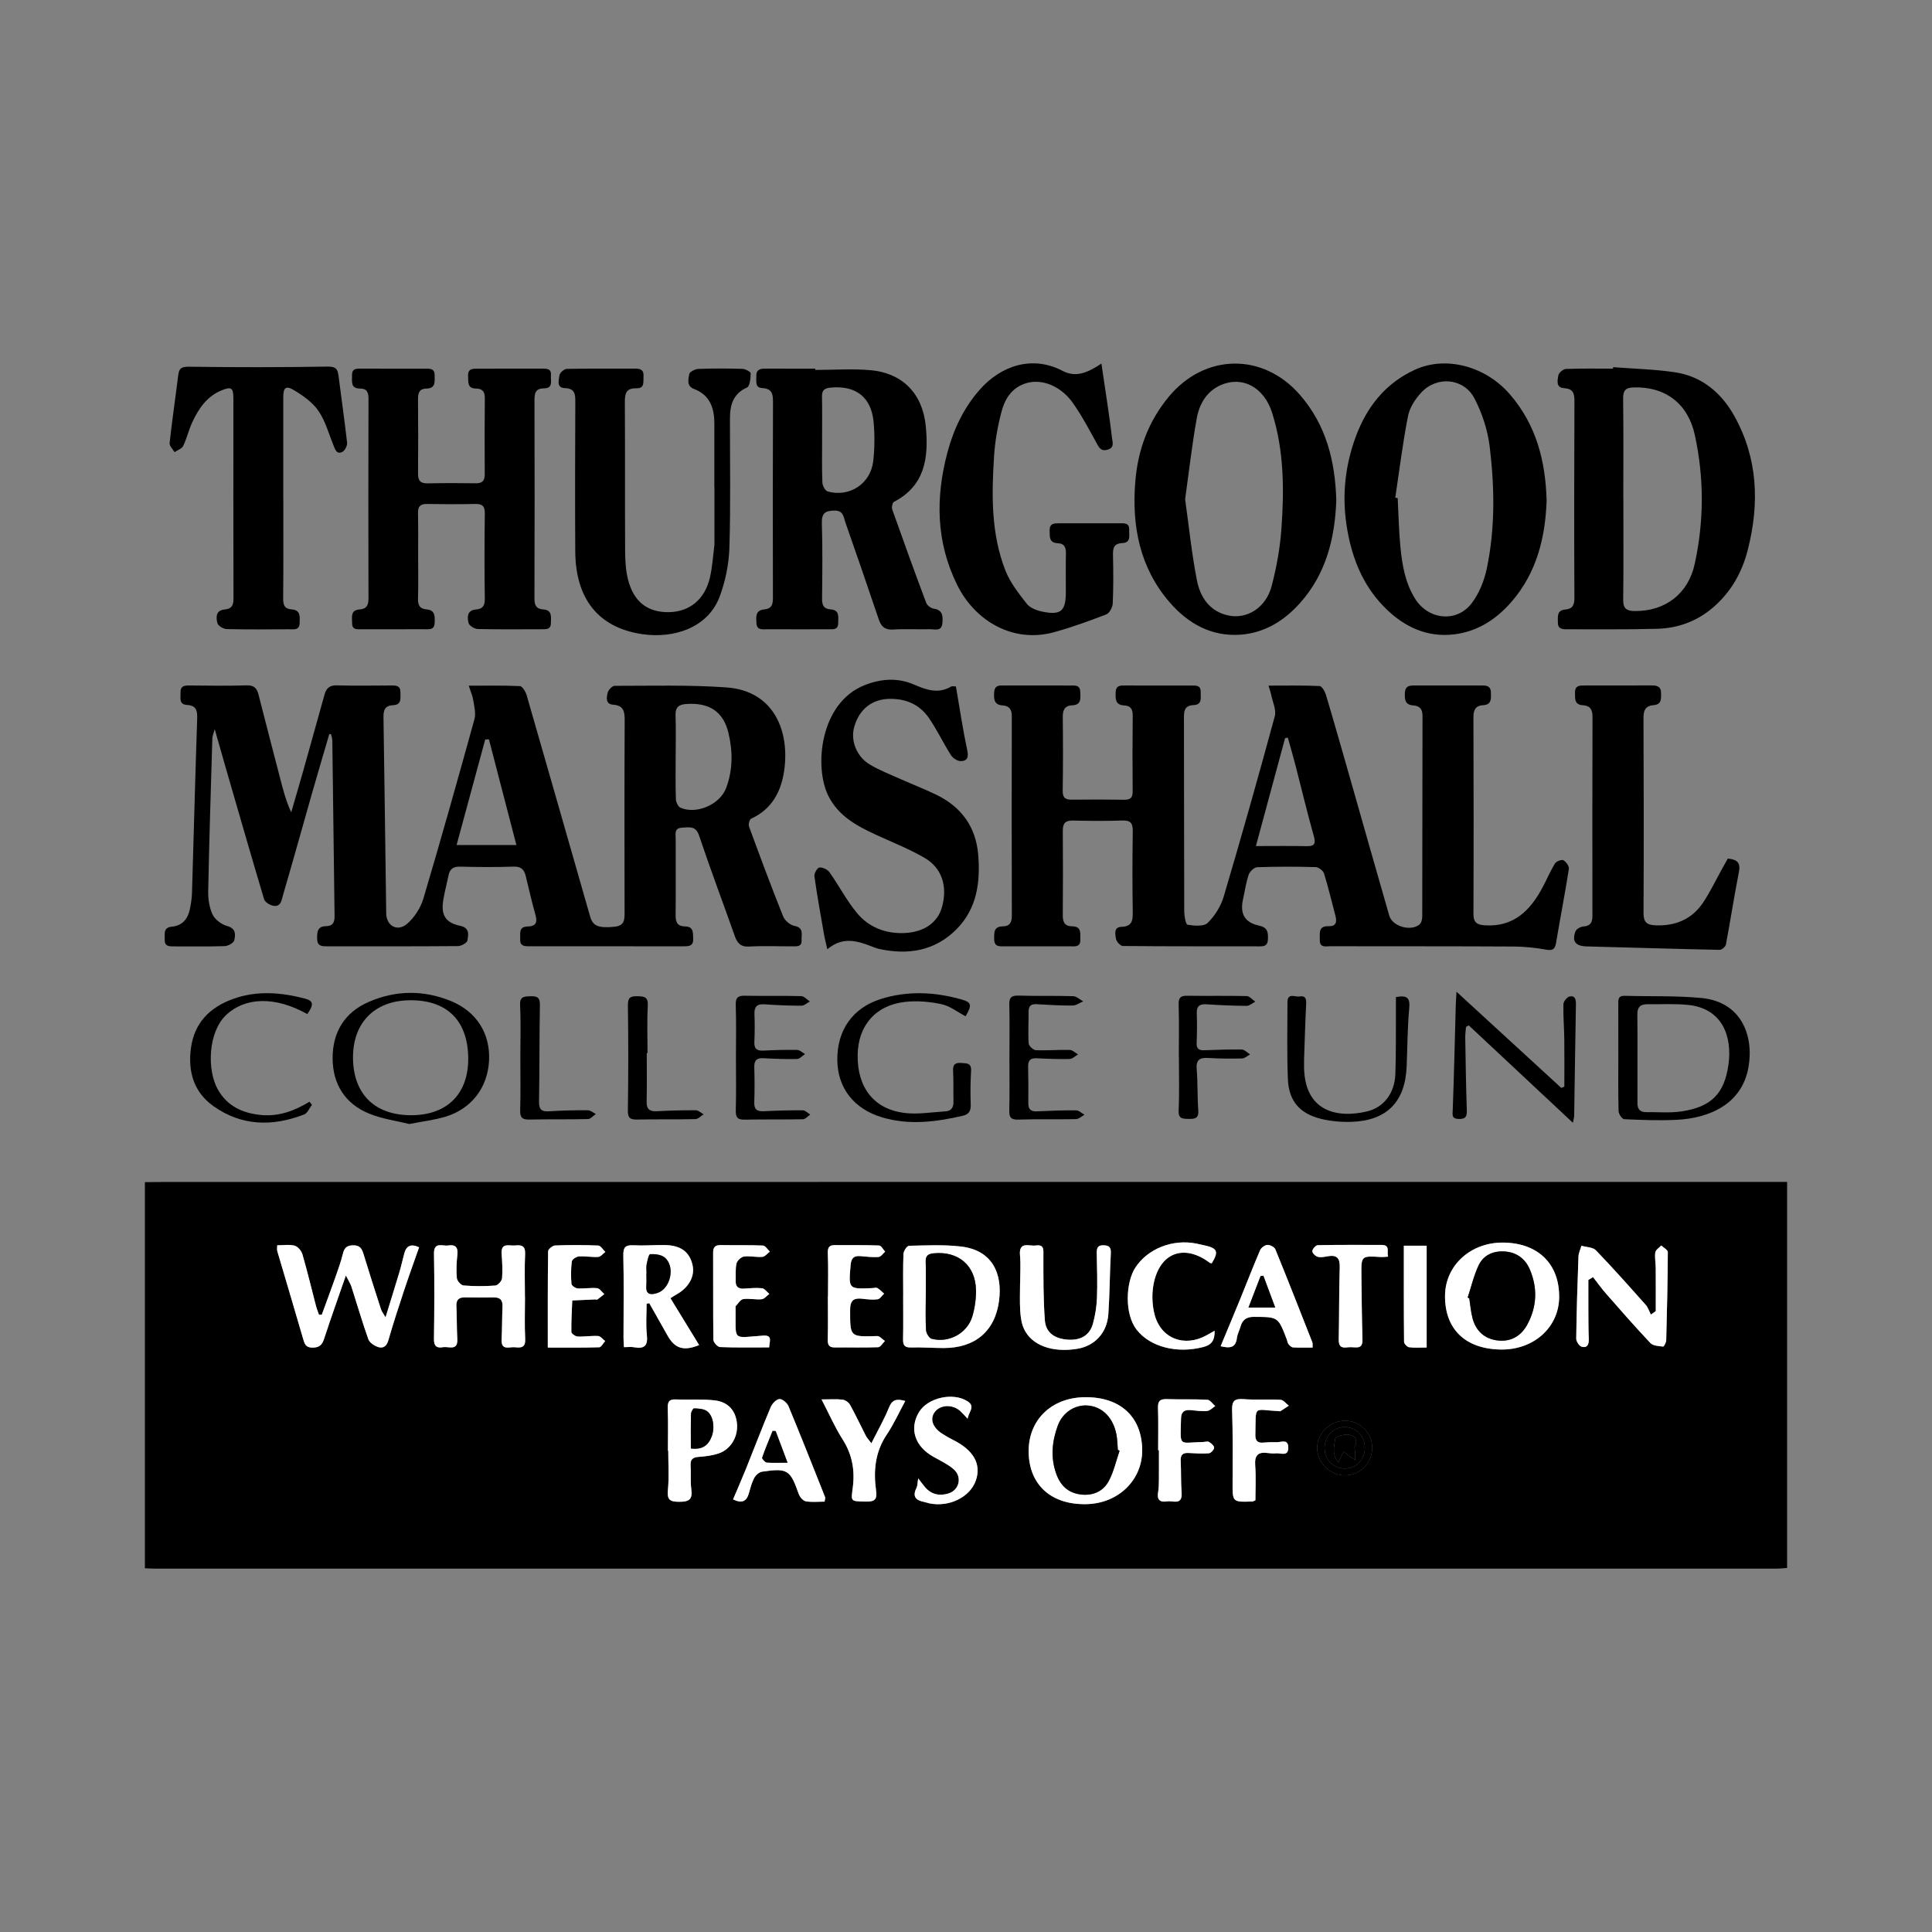 <?xml version="1.0" encoding="utf-8"?>
<!-- Generator: Adobe Illustrator 17.0.0, SVG Export Plug-In . SVG Version: 6.00 Build 0)  -->
<!DOCTYPE svg PUBLIC "-//W3C//DTD SVG 1.1//EN" "http://www.w3.org/Graphics/SVG/1.1/DTD/svg11.dtd">
<svg version="1.1" id="Layer_1" xmlns="http://www.w3.org/2000/svg" xmlns:xlink="http://www.w3.org/1999/xlink" x="0px" y="0px"
	 width="200px" height="200px" viewBox="0 0 200 200" enable-background="new 0 0 200 200" xml:space="preserve">

<rect x="0" y="0" width="200" height="200" fill="#808080" stroke="none"/>

<g>
	<path d="M15,122.377c0.673-0.007,1.346-0.021,2.019-0.021c55.52-0.002,111.039-0.002,166.559-0.003c0.451,0,0.902,0,1.422,0
		c0,13.362,0,26.596,0,39.965c-0.398,0.023-0.805,0.068-1.212,0.068c-55.909,0.003-111.819,0.003-167.728,0
		c-0.353,0-0.707-0.028-1.06-0.042C15,149.022,15,135.699,15,122.377z M33.311,136.099c-0.096,0.001-0.192,0.002-0.288,0.003
		c-0.104-0.304-0.229-0.602-0.31-0.912c-0.465-1.779-0.89-3.569-1.401-5.335c-0.104-0.36-0.473-0.81-0.805-0.9
		c-0.552-0.149-1.175-0.041-1.807-0.041c0,0.266-0.04,0.446,0.006,0.602c0.886,3.017,1.794,6.027,2.666,9.048
		c0.16,0.553,0.269,0.955,1.01,0.943c0.714-0.012,0.973-0.308,1.178-0.935c0.683-2.096,1.428-4.172,2.245-6.531
		c0.281,0.553,0.474,0.835,0.575,1.148c0.586,1.815,1.113,3.651,1.752,5.447c0.125,0.351,0.612,0.675,1.002,0.806
		c0.522,0.175,0.893-0.068,1.071-0.691c0.496-1.729,1.055-3.44,1.621-5.148c0.495-1.495,1.034-2.976,1.561-4.482
		c-0.855-0.395-1.318-0.151-1.529,0.622c-0.177,0.647-0.317,1.304-0.508,1.946c-0.446,1.495-0.914,2.983-1.437,4.682
		c-0.244-0.424-0.401-0.616-0.472-0.835c-0.608-1.881-1.212-3.764-1.789-5.655c-0.167-0.548-0.334-0.961-1.042-0.965
		c-0.649-0.004-0.953,0.215-1.106,0.85c-0.198,0.822-0.488,1.623-0.769,2.422C34.271,133.494,33.786,134.795,33.311,136.099z
		 M155.375,139.703c3.384,0.045,5.987-2.28,6.028-5.384c0.045-3.451-2.148-5.625-5.734-5.687c-3.395-0.058-6.047,2.334-6.079,5.483
		C149.555,137.589,151.692,139.654,155.375,139.703z M106.485,150.33c0.053,3.399,2.351,5.462,5.993,5.379
		c3.324-0.076,5.819-2.532,5.762-5.673c-0.061-3.415-2.31-5.449-5.969-5.398C108.812,144.686,106.434,147.026,106.485,150.33z
		 M54.347,134.259c-0.002,0-0.004,0-0.007,0c0-1.486-0.051-2.973,0.019-4.456c0.041-0.87-0.405-0.938-1.044-0.872
		c-0.594,0.062-1.464-0.343-1.386,0.852c0.055,0.847,0.116,1.702,0.044,2.543c-0.024,0.281-0.437,0.733-0.699,0.753
		c-1.09,0.083-2.195,0.081-3.285-0.007c-0.262-0.021-0.67-0.475-0.696-0.758c-0.074-0.804-0.034-1.628,0.055-2.434
		c0.086-0.781-0.222-1.065-0.951-0.949c-0.593,0.094-1.495-0.431-1.471,0.87c0.052,2.935,0.04,5.872-0.003,8.807
		c-0.011,0.751,0.287,0.971,0.938,0.854c0.585-0.106,1.551,0.436,1.478-0.862c-0.063-1.13-0.04-2.264-0.093-3.394
		c-0.03-0.645,0.249-0.907,0.867-0.901c0.991,0.01,1.982,0.025,2.972,0.003c0.675-0.015,0.968,0.254,0.935,0.945
		c-0.053,1.13-0.034,2.264-0.093,3.394c-0.064,1.218,0.821,0.752,1.398,0.821c0.632,0.076,1.087,0.019,1.042-0.86
		C54.293,137.162,54.347,135.709,54.347,134.259z M93.5,134.145c-0.001,0-0.003,0-0.004,0c0,1.484,0.021,2.969-0.01,4.453
		c-0.013,0.605,0.106,0.911,0.811,0.89c1.129-0.034,2.262,0.057,3.393,0.058c3.224,0.003,5.324-1.72,5.735-4.916
		c0.354-2.755-0.661-5.199-3.924-5.589c-1.779-0.212-3.599-0.118-5.398-0.079c-0.207,0.004-0.563,0.537-0.575,0.836
		C93.467,131.246,93.5,132.696,93.5,134.145z M66.937,134.965c0.092-0.019,0.183-0.038,0.275-0.058
		c0.633,1.121,1.266,2.242,1.899,3.362c0.758,1.34,1.66,1.622,3.263,0.972c-0.987-1.611-1.97-3.215-2.97-4.848
		c0.285-0.181,0.426-0.282,0.578-0.365c1.32-0.722,1.977-1.903,1.707-3.078c-0.316-1.38-1.246-2.05-2.925-2.063
		c-1.062-0.009-2.127,0.082-3.185,0.026c-0.848-0.045-1.073,0.21-1.053,1.08c0.066,2.83,0.019,5.663,0.019,8.494
		c0,0.303,0.027,0.606,0.044,0.972c0.421,0,0.743-0.048,1.046,0.009c1.075,0.2,1.453-0.167,1.327-1.289
		C66.844,137.119,66.937,136.037,66.937,134.965z M164.425,132.499c0.162-0.098,0.324-0.196,0.486-0.294
		c0.443,0.568,0.861,1.158,1.335,1.699c1.516,1.727,3.027,3.46,4.605,5.128c0.273,0.289,0.863,0.312,1.317,0.366
		c0.084,0.01,0.312-0.426,0.318-0.66c0.082-3.04,0.151-6.081,0.165-9.122c0.001-0.228-0.44-0.458-0.676-0.687
		c-0.217,0.237-0.578,0.452-0.619,0.716c-0.079,0.514,0.04,1.055,0.044,1.585c0.01,1.499,0.004,2.999,0.004,4.498
		c-0.169,0.119-0.337,0.238-0.506,0.357c-0.177-0.34-0.293-0.733-0.54-1.011c-1.692-1.902-3.382-3.808-5.148-5.64
		c-0.32-0.332-0.992-0.326-1.501-0.475c-0.107,0.377-0.294,0.751-0.308,1.131c-0.105,2.826-0.194,5.653-0.231,8.481
		c-0.004,0.291,0.315,0.778,0.568,0.844c0.596,0.153,0.754-0.265,0.731-0.829c-0.046-1.095-0.037-2.192-0.044-3.289
		C164.42,134.364,164.425,133.432,164.425,132.499z M105.606,132.829c-0.003,0-0.005,0-0.008,0c0,0.956-0.045,1.915,0.016,2.868
		c0.04,0.624,0.125,1.287,0.38,1.847c0.791,1.737,2.951,2.513,5.543,2.081c1.796-0.299,3.066-1.649,3.2-3.587
		c0.143-2.083,0.141-4.175,0.254-6.26c0.032-0.594-0.104-0.839-0.721-0.866c-0.673-0.03-0.745,0.32-0.734,0.857
		c0.031,1.522,0.08,3.048,0.022,4.568c-0.035,0.907-0.175,1.83-0.421,2.704c-0.332,1.182-1.245,1.713-2.523,1.645
		c-1.411-0.074-2.355-0.713-2.451-2.02c-0.163-2.212-0.151-4.438-0.151-6.658c0-0.626,0.105-1.201-0.785-1.074
		c-0.678,0.097-1.777-0.482-1.636,1.029C105.678,130.909,105.606,131.872,105.606,132.829z M69.142,150.174c0.012,0,0.023,0,0.035,0
		c0,1.344,0.096,2.696-0.032,4.028c-0.095,0.998,0.125,1.262,1.15,1.264c1.03,0.002,1.415-0.231,1.27-1.296
		c-0.109-0.8-0.018-1.626-0.072-2.436c-0.042-0.637,0.196-0.876,0.833-0.918c0.698-0.046,1.415-0.137,2.074-0.359
		c1.27-0.429,2.032-1.766,1.889-3.118c-0.138-1.306-0.9-2.211-2.304-2.372c-1.325-0.152-2.678-0.041-4.016-0.099
		c-0.746-0.032-0.869,0.293-0.844,0.96C69.179,147.274,69.142,148.725,69.142,150.174z M85.361,155.448
		c0.034-0.252,0.089-0.37,0.056-0.454c-1.251-3.146-2.493-6.297-3.792-9.423c-0.141-0.34-0.639-0.767-0.938-0.743
		c-0.328,0.026-0.751,0.473-0.903,0.833c-0.889,2.112-1.703,4.255-2.558,6.38c-0.427,1.062-0.889,2.11-1.34,3.176
		c0.93,0.451,1.397,0.197,1.633-0.623c0.155-0.542,0.294-1.103,0.555-1.594c0.153-0.288,0.51-0.607,0.814-0.652
		c2.641-0.391,2.915-0.192,3.791,2.295c0.111,0.314,0.444,0.716,0.73,0.768C84.043,155.528,84.713,155.448,85.361,155.448z
		 M126.36,139.36c0.97,0.238,1.557,0.157,1.682-0.838c0.052-0.413,0.263-0.803,0.381-1.21c0.205-0.704,0.618-0.995,1.392-0.991
		c2.495,0.012,2.495-0.018,3.389,2.328c0.063,0.165,0.079,0.363,0.182,0.494c0.118,0.149,0.304,0.331,0.47,0.34
		c0.657,0.039,1.317,0.016,2.026,0.016c-0.013-0.279,0.016-0.427-0.03-0.546c-1.264-3.215-2.524-6.432-3.83-9.63
		c-0.096-0.235-0.546-0.462-0.82-0.449c-0.266,0.013-0.644,0.285-0.753,0.538c-0.711,1.65-1.354,3.328-2.034,4.992
		C127.753,136.025,127.074,137.639,126.36,139.36z M125.442,130.775c0.724-1.185,0.595-1.546-0.655-1.831
		c-0.31-0.071-0.62-0.146-0.932-0.208c-2.486-0.5-5.064,0.541-6.334,2.5c-0.971,1.498-1.151,4.772,0.16,6.435
		c1.388,1.76,4.159,2.489,6.899,1.767c0.887-0.234,1.178-0.73,1.156-1.679c-0.34,0.192-0.581,0.328-0.821,0.463
		c-2.266,1.271-4.722,0.385-5.39-2.128c-0.296-1.114-0.31-2.431-0.024-3.546c0.77-3.001,3.231-3.716,5.737-1.818
		C125.29,130.768,125.374,130.762,125.442,130.775z M79.625,139.483c0.018-0.622,0.404-1.296-0.646-1.221
		c-3.257,0.234-2.794,0.626-2.832-2.839c-0.001-0.071-0.026-0.17,0.01-0.208c0.252-0.263,0.491-0.689,0.783-0.733
		c0.618-0.093,1.272,0.077,1.899,0.015c0.282-0.028,0.534-0.355,0.8-0.547c-0.249-0.207-0.481-0.561-0.749-0.591
		c-0.626-0.07-1.27,0.004-1.905,0.04c-0.591,0.033-0.848-0.241-0.827-0.818c0.022-0.601-0.048-1.221,0.088-1.794
		c0.07-0.293,0.477-0.672,0.773-0.712c0.62-0.084,1.272,0.091,1.9,0.035c0.273-0.024,0.519-0.354,0.777-0.545
		c-0.237-0.219-0.467-0.616-0.713-0.627c-1.447-0.064-2.899-0.022-4.348-0.048c-0.583-0.011-0.816,0.188-0.812,0.798
		c0.018,3.005-0.017,6.011,0.027,9.016c0.004,0.262,0.439,0.733,0.689,0.743C76.193,139.516,77.851,139.483,79.625,139.483z
		 M85.715,134.191c-0.004,0-0.007,0-0.011,0c0,1.485,0.027,2.972-0.013,4.456c-0.016,0.589,0.137,0.849,0.758,0.84
		c1.486-0.019,2.973,0.032,4.456-0.024c0.243-0.009,0.47-0.42,0.705-0.645c-0.268-0.179-0.541-0.521-0.803-0.512
		c-2.84,0.092-2.8,0.107-2.801-2.711c0-0.975,0.369-1.258,1.259-1.151c0.526,0.063,1.068,0.127,1.585,0.057
		c0.246-0.033,0.45-0.379,0.673-0.584c-0.23-0.198-0.44-0.429-0.697-0.579c-0.129-0.075-0.345-0.002-0.522,0.006
		c-2.482,0.108-2.466,0.108-2.246-2.4c0.058-0.666,0.311-0.971,0.989-0.913c0.634,0.054,1.275,0.136,1.905,0.09
		c0.238-0.017,0.453-0.359,0.678-0.553c-0.207-0.221-0.407-0.627-0.622-0.635c-1.519-0.059-3.042-0.031-4.563-0.042
		c-0.588-0.004-0.774,0.222-0.748,0.842C85.756,131.218,85.715,132.706,85.715,134.191z M56.708,139.501
		c1.866,0,3.593,0.023,5.318-0.03c0.213-0.007,0.414-0.42,0.621-0.645c-0.243-0.183-0.478-0.508-0.732-0.523
		c-0.702-0.042-1.414,0.088-2.118,0.056c-0.234-0.011-0.647-0.302-0.651-0.472c-0.02-1.087,0.051-2.176,0.093-3.264
		c0.797-0.036,1.594-0.072,2.391-0.106c0.07-0.003,0.164,0.041,0.208,0.01c0.246-0.179,0.479-0.374,0.717-0.564
		c-0.246-0.214-0.477-0.583-0.742-0.61c-0.663-0.067-1.344,0.065-2.012,0.024c-0.234-0.014-0.632-0.288-0.646-0.467
		c-0.061-0.773-0.06-1.561,0.039-2.328c0.027-0.209,0.462-0.499,0.725-0.517c0.666-0.045,1.346,0.096,2.012,0.051
		c0.254-0.017,0.488-0.336,0.731-0.518c-0.244-0.23-0.479-0.648-0.733-0.659c-1.485-0.065-2.975-0.065-4.46-0.008
		c-0.261,0.01-0.726,0.388-0.729,0.601C56.694,132.784,56.708,136.038,56.708,139.501z M95.053,153.044
		c-0.085,0.501-0.07,0.767-0.175,0.973c-0.465,0.913-0.059,1.309,0.812,1.469c0.173,0.032,0.339,0.105,0.512,0.14
		c2.059,0.424,4.224-0.644,4.82-2.373c0.588-1.706-0.251-3.159-2.424-4.227c-0.38-0.187-0.747-0.405-1.102-0.637
		c-0.965-0.631-1.252-1.513-0.739-2.209c0.576-0.781,1.866-0.834,2.66-0.1c0.225,0.208,0.425,0.443,0.752,0.787
		c0.099-0.712,0.831-1.254,0.01-1.793c-1.501-0.984-4.134-0.392-5.039,1.1c-1.038,1.712-0.438,3.557,1.488,4.632
		c0.708,0.395,1.462,0.75,2.073,1.268c0.935,0.792,0.62,2.183-0.522,2.53c-0.921,0.28-1.756,0.112-2.412-0.645
		C95.568,153.73,95.391,153.48,95.053,153.044z M85.047,144.868c0.795,1.531,1.383,2.891,2.172,4.124
		c0.989,1.546,1.29,3.17,1.067,4.948c-0.191,1.518-0.298,1.47,1.364,1.504c0.924,0.019,1.166-0.238,1.039-1.155
		c-0.282-2.038-0.095-3.994,1.113-5.788c0.72-1.07,1.255-2.264,1.909-3.47c-0.861-0.248-1.343-0.172-1.683,0.672
		c-0.49,1.216-1.152,2.363-1.823,3.706c-0.298-0.399-0.467-0.571-0.572-0.776c-0.547-1.066-1.053-2.154-1.633-3.202
		c-0.139-0.252-0.488-0.501-0.769-0.537C86.61,144.813,85.973,144.868,85.047,144.868z M129.959,155.31
		c0-1.228,0.071-2.43-0.021-3.619c-0.082-1.068,0.328-1.42,1.33-1.273c0.279,0.041,0.568,0.051,0.848,0.028
		c0.493-0.041,1.268,0.368,1.248-0.616c-0.018-0.908-0.734-0.521-1.2-0.537c-0.459-0.016-0.922-0.001-1.379,0.045
		c-0.61,0.061-0.844-0.22-0.83-0.794c0.076-3.194-0.295-2.594,2.477-2.461c0.035,0.002,0.081,0.023,0.104,0.008
		c0.296-0.189,0.589-0.383,0.883-0.576c-0.283-0.213-0.556-0.592-0.85-0.609c-1.271-0.073-2.553,0.03-3.82-0.068
		c-0.937-0.072-1.233,0.171-1.201,1.144c0.081,2.476,0.063,4.956,0.05,7.434c-0.011,2.086-0.033,2.087,2.05,2.017
		C129.712,155.433,129.776,155.385,129.959,155.31z M119.89,150.126c0.027,0,0.054,0,0.081,0c0,1.025,0.007,2.05-0.003,3.075
		c-0.004,0.424-0.008,0.854-0.081,1.268c-0.136,0.769,0.171,1.075,0.916,0.954c0.618-0.101,1.618,0.458,1.516-0.916
		c-0.081-1.091-0.041-2.19-0.094-3.283c-0.029-0.602,0.211-0.84,0.8-0.81c0.705,0.037,1.416,0.089,2.117,0.032
		c0.21-0.017,0.537-0.371,0.544-0.58c0.007-0.199-0.303-0.464-0.533-0.597c-0.154-0.089-0.412,0.005-0.624,0.009
		c-2.557,0.045-2.341,0.623-2.269-2.437c0.017-0.709,0.367-0.922,1.012-0.863c0.563,0.052,1.134,0.14,1.69,0.086
		c0.292-0.028,0.559-0.327,0.837-0.503c-0.27-0.229-0.531-0.642-0.812-0.657c-1.41-0.075-2.826-0.017-4.238-0.066
		c-0.729-0.025-0.895,0.271-0.873,0.946C119.922,147.228,119.89,148.677,119.89,150.126z M143.693,130.09
		c-0.15-0.554,0.259-1.216-0.693-1.215c-2.192,0.002-4.385-0.019-6.576,0.025c-0.21,0.004-0.558,0.389-0.574,0.615
		c-0.013,0.194,0.328,0.53,0.568,0.594c0.322,0.086,0.702-0.004,1.049-0.064c0.935-0.16,1.252,0.205,1.222,1.154
		c-0.076,2.474-0.051,4.951-0.102,7.426c-0.013,0.632,0.155,0.945,0.834,0.86c0.279-0.035,0.567-0.027,0.848-0.005
		c0.611,0.048,0.79-0.22,0.773-0.819c-0.063-2.227-0.087-4.455-0.11-6.683c-0.021-1.981-0.012-1.979,2.023-1.85
		C143.125,130.138,143.298,130.112,143.693,130.09z M145.325,128.955c0,3.396-0.01,6.67,0.023,9.944
		c0.002,0.2,0.32,0.541,0.524,0.568c0.58,0.078,1.177,0.027,1.815,0.027c0-3.573,0-7.037,0-10.539
		C146.896,128.955,146.2,128.955,145.325,128.955z M139.246,147.08c-1.569,0.005-2.884,1.272-2.895,2.789
		c-0.011,1.552,1.38,2.902,2.948,2.861c1.506-0.039,2.735-1.296,2.751-2.812C142.067,148.343,140.815,147.075,139.246,147.08z"/>
	<path d="M34.088,75.995c-0.598,2.045-1.206,4.087-1.791,6.136c-0.999,3.501-1.967,7.01-2.993,10.503
		c-0.149,0.507-0.206,1.338-1.102,1.109c-0.332-0.085-0.779-0.375-0.866-0.663c-1.395-4.674-2.742-9.362-4.097-14.048
		c-0.312-1.078-0.615-2.159-1.011-3.549c-0.139,0.507-0.239,0.712-0.246,0.921c-0.157,5.275-0.325,10.55-0.43,15.826
		c-0.016,0.823,0.112,1.725,0.46,2.453c0.251,0.525,0.925,1.016,1.506,1.178c0.925,0.259,0.867,0.898,0.732,1.476
		c-0.064,0.272-0.63,0.593-0.978,0.605c-1.769,0.06-3.541,0.021-5.313,0.028c-0.502,0.002-0.943-0.031-0.908-0.71
		c0.03-0.574-0.194-1.243,0.757-1.335c1.052-0.102,1.634-0.781,1.841-1.779c0.114-0.551,0.208-1.116,0.225-1.677
		c0.183-6.019,0.335-12.038,0.537-18.056c0.028-0.833-0.074-1.38-1.044-1.436c-0.88-0.051-0.657-0.741-0.679-1.28
		c-0.026-0.636,0.341-0.745,0.884-0.739c1.983,0.021,3.969,0.053,5.95-0.01c0.775-0.025,1.069,0.287,1.241,0.961
		c0.738,2.91,1.5,5.813,2.252,8.719c0.297,1.148,0.591,2.298,1.134,3.462c0.427-1.474,0.862-2.945,1.278-4.422
		c0.729-2.584,1.45-5.171,2.167-7.759c0.183-0.662,0.521-0.984,1.283-0.961c1.876,0.056,3.754,0.021,5.632,0.012
		c0.496-0.002,0.952,0.012,0.94,0.687c-0.01,0.584,0.179,1.307-0.742,1.352c-0.852,0.042-1.02,0.494-1.008,1.253
		c0.108,6.765,0.185,13.53,0.282,20.295c0.019,1.316,1.173,1.955,2.185,1.068c0.75-0.657,1.381-1.645,1.666-2.604
		c1.832-6.166,3.571-12.36,5.284-18.561c0.164-0.595-0.024-1.305-0.121-1.95c-0.066-0.438-0.259-0.857-0.47-1.516
		c1.878,0,3.592-0.04,5.3,0.043c0.251,0.012,0.588,0.574,0.693,0.937c2.207,7.636,4.384,15.28,6.575,22.921
		c0.293,1.023,0.92,1.199,2.486,1.056c1.098-0.1,1.078-0.745,1.077-1.54c-0.012-6.624-0.021-13.248,0.011-19.873
		c0.004-0.91-0.142-1.503-1.188-1.576c-0.813-0.057-0.685-0.745-0.579-1.218c0.066-0.296,0.47-0.737,0.723-0.737
		c3.858,0.003,7.728-0.11,11.57,0.163c5.024,0.357,6.57,4.652,5.98,8.65c-0.319,2.16-1.279,3.961-3.407,4.936
		c-0.172,0.079-0.312,0.585-0.231,0.805c1.144,3.118,2.303,6.231,3.536,9.314c0.171,0.427,0.721,0.897,1.165,0.981
		c1.014,0.193,0.711,0.889,0.744,1.47c0.041,0.721-0.501,0.646-0.955,0.648c-1.488,0.006-2.979-0.062-4.462,0.023
		c-0.903,0.052-1.245-0.369-1.507-1.113c-1.223-3.461-2.52-6.895-3.686-10.375c-0.356-1.062-1.048-0.848-1.764-0.818
		c-0.838,0.035-0.657,0.679-0.658,1.182c-0.005,2.621,0.021,5.243-0.008,7.864c-0.008,0.726,0.17,1.166,0.973,1.175
		c0.894,0.01,0.821,0.643,0.847,1.272c0.03,0.744-0.416,0.788-0.955,0.787c-5.348-0.002-10.696-0.003-16.045-0.002
		c-0.5,0-0.945-0.042-0.91-0.718c0.03-0.574-0.192-1.311,0.756-1.329c0.92-0.017,1.038-0.449,0.816-1.238
		c-0.373-1.326-0.676-2.671-1.003-4.01c-0.163-0.667-0.494-0.979-1.263-0.951c-1.84,0.065-3.684,0.051-5.525,0.002
		c-0.701-0.018-1.06,0.231-1.196,0.893c-0.171,0.831-0.391,1.653-0.535,2.488c-0.275,1.592,0.174,2.41,1.72,2.74
		c1.046,0.223,0.861,0.934,0.764,1.528c-0.04,0.246-0.633,0.572-0.976,0.575c-4.498,0.037-8.997,0.022-13.496,0.023
		c-0.554,0-1.07,0.024-1.082-0.787c-0.01-0.711,0.025-1.293,0.943-1.3c0.699-0.006,0.871-0.425,0.862-1.056
		c-0.085-6.056-0.152-12.113-0.233-18.169c-0.003-0.219-0.089-0.438-0.137-0.656C34.205,75.995,34.147,75.995,34.088,75.995z
		 M69.945,78.28c0,1.485-0.028,2.971,0.022,4.454c0.01,0.31,0.235,0.781,0.485,0.887c1.661,0.707,4.063-0.335,4.708-2.024
		c0.717-1.877,0.703-3.834,0.246-5.738c-0.534-2.225-2.022-3.141-4.346-2.983c-0.767,0.052-1.157,0.315-1.128,1.161
		C69.983,75.45,69.947,76.866,69.945,78.28z M50.614,76.538c-0.128,0.003-0.256,0.007-0.384,0.01
		c-0.979,3.612-1.959,7.223-2.963,10.928c2.14,0,4.085,0,6.189,0C52.483,83.732,51.548,80.135,50.614,76.538z"/>
	<path d="M131.314,70.975c1.861,0,3.582-0.038,5.298,0.044c0.241,0.012,0.554,0.585,0.662,0.95c0.905,3.046,1.773,6.104,2.645,9.16
		c1.3,4.555,2.585,9.115,3.9,13.666c0.321,1.111,2.239,1.66,3.137,0.898c0.195-0.166,0.276-0.56,0.276-0.849
		c0.016-6.908,0.006-13.816,0.026-20.723c0.002-0.725-0.292-1.05-0.972-1.099c-0.834-0.061-0.879-0.596-0.853-1.273
		c0.031-0.8,0.536-0.788,1.093-0.787c2.267,0.003,4.534,0.002,6.802-0.002c0.527-0.001,0.999,0.01,1.013,0.746
		c0.012,0.634,0.075,1.246-0.811,1.296c-0.837,0.047-1.004,0.55-1.001,1.3c0.022,6.766,0.03,13.533,0.002,20.299
		c-0.004,0.912,0.385,1.139,1.2,1.189c2.948,0.179,4.652-1.504,5.921-3.863c0.451-0.839,0.82-1.725,1.315-2.537
		c0.137-0.225,0.688-0.439,0.875-0.338c0.28,0.152,0.611,0.62,0.568,0.897c-0.402,2.551-0.897,5.088-1.324,7.636
		c-0.114,0.68-0.347,0.849-1.055,0.72c-1.109-0.202-2.248-0.315-3.375-0.321c-6.306-0.033-12.611-0.02-18.917-0.031
		c-0.492-0.001-1.142,0.207-1.114-0.688c0.021-0.658-0.179-1.424,0.914-1.384c0.766,0.028,0.874-0.43,0.709-1.056
		c-0.387-1.469-0.735-2.95-1.185-4.4c-0.09-0.291-0.556-0.653-0.857-0.661c-2.018-0.057-4.039-0.061-6.056,0.01
		c-0.315,0.011-0.774,0.443-0.887,0.775c-0.283,0.831-0.402,1.718-0.593,2.581c-0.316,1.435,0.166,2.367,1.629,2.679
		c0.925,0.197,0.987,0.676,0.957,1.421c-0.023,0.564-0.257,0.737-0.779,0.736c-4.747-0.008-9.494,0.008-14.241-0.037
		c-0.25-0.002-0.655-0.45-0.709-0.741c-0.086-0.467-0.246-1.215,0.551-1.242c1.098-0.037,1.198-0.619,1.184-1.519
		c-0.045-2.798-0.039-5.597,0.002-8.395c0.012-0.831-0.242-1.123-1.094-1.093c-1.698,0.06-3.401,0.044-5.1,0.004
		c-0.792-0.019-1.056,0.293-1.049,1.062c0.025,2.905,0.02,5.81-0.002,8.715c-0.005,0.714,0.169,1.164,0.984,1.173
		c0.986,0.011,0.818,0.744,0.833,1.376c0.019,0.79-0.536,0.695-1.026,0.696c-2.267,0.004-4.535,0.005-6.802-0.003
		c-0.522-0.002-1.09,0.092-1.093-0.758c-0.002-0.692-0.038-1.298,0.909-1.307c0.735-0.007,0.922-0.448,0.92-1.127
		c-0.017-6.873-0.02-13.745-0.003-20.618c0.002-0.705-0.246-1.078-0.943-1.125c-0.905-0.061-0.926-0.652-0.883-1.352
		c0.051-0.832,0.639-0.71,1.153-0.712c2.232-0.008,4.464-0.005,6.695,0.001c0.489,0.001,1.051-0.091,1.067,0.675
		c0.013,0.636,0.149,1.331-0.834,1.375c-0.76,0.034-0.987,0.471-0.978,1.205c0.031,2.55,0.033,5.102-0.007,7.652
		c-0.012,0.734,0.295,0.917,0.945,0.911c1.807-0.018,3.614-0.022,5.42,0.007c0.634,0.01,0.882-0.202,0.876-0.855
		c-0.022-2.621-0.019-5.243,0.006-7.864c0.006-0.652-0.211-1.011-0.884-1.043c-0.927-0.044-0.904-0.683-0.88-1.364
		c0.026-0.759,0.547-0.7,1.049-0.7c2.267,0,4.535,0.004,6.802,0.003c0.478,0,0.965-0.031,0.949,0.665
		c-0.014,0.579,0.193,1.32-0.73,1.36c-0.97,0.041-1.004,0.627-1.002,1.373c0.017,6.66,0.006,13.32,0.03,19.98
		c0.002,0.486,0.158,1.358,0.345,1.387c0.688,0.107,1.679,0.199,2.079-0.191c0.743-0.725,1.368-1.73,1.664-2.73
		c1.835-6.201,3.593-12.424,5.286-18.665c0.179-0.659-0.227-1.48-0.377-2.223C131.54,71.658,131.443,71.405,131.314,70.975z
		 M133.316,76.361c-0.095,0.017-0.19,0.034-0.285,0.051c-0.995,3.68-1.99,7.361-3.02,11.172c1.883,0,3.54-0.026,5.195,0.011
		c0.828,0.019,1.041-0.192,0.798-1.051c-0.682-2.413-1.258-4.856-1.887-7.284C133.866,78.29,133.584,77.327,133.316,76.361z"/>
	<path d="M43.285,57.67c0.001,1.417,0.034,2.834-0.013,4.249c-0.023,0.68,0.143,1.103,0.874,1.163
		c0.927,0.076,0.873,0.744,0.848,1.4c-0.03,0.77-0.605,0.654-1.083,0.656c-2.16,0.008-4.32,0.004-6.48,0.002
		c-0.459,0-0.985,0.081-0.979-0.627c0.005-0.607-0.212-1.352,0.779-1.424c0.708-0.051,0.917-0.424,0.914-1.127
		c-0.022-6.905-0.015-13.811,0.001-20.716c0.001-0.64-0.167-1.024-0.875-1.024c-1.012,0-0.812-0.751-0.828-1.367
		c-0.02-0.776,0.539-0.693,1.032-0.694c2.16-0.002,4.32-0.001,6.48,0.005c0.493,0.001,1.05-0.072,1.041,0.696
		c-0.008,0.63,0.135,1.349-0.855,1.362c-0.702,0.01-0.872,0.426-0.868,1.053c0.018,2.585,0.027,5.17,0.003,7.755
		c-0.007,0.723,0.243,1.021,0.987,1.005c1.664-0.036,3.329-0.036,4.993-0.008c0.703,0.012,0.929-0.289,0.925-0.953
		c-0.016-2.62-0.016-5.241,0.008-7.861c0.006-0.669-0.245-0.986-0.92-0.994c-0.926-0.01-0.777-0.696-0.811-1.294
		c-0.043-0.754,0.446-0.764,0.971-0.763c2.231,0.001,4.462,0.003,6.693-0.004c0.493-0.001,0.969,0.005,0.911,0.692
		c-0.046,0.546,0.264,1.34-0.711,1.349c-0.909,0.008-0.994,0.512-0.992,1.244c0.017,6.835,0.019,13.669-0.004,20.504
		c-0.002,0.69,0.171,1.09,0.897,1.138c0.976,0.064,0.809,0.789,0.805,1.412c-0.004,0.698-0.512,0.64-0.979,0.64
		c-2.196,0.001-4.392,0.03-6.586-0.023c-0.339-0.008-0.891-0.341-0.957-0.617c-0.143-0.593-0.18-1.332,0.779-1.407
		c0.699-0.055,0.913-0.401,0.902-1.122c-0.046-2.938-0.036-5.878,0.001-8.817c0.01-0.752-0.255-0.998-0.985-0.983
		c-1.664,0.035-3.329,0.033-4.993,0.002c-0.687-0.013-0.951,0.24-0.938,0.929C43.304,54.624,43.283,56.147,43.285,57.67z"/>
	<path d="M84.397,38.296c1.944,0,3.903-0.149,5.83,0.036c2.663,0.255,5.261,1.9,5.62,5.898c0.283,3.153-0.08,6.045-3.307,7.721
		c-0.159,0.083-0.255,0.565-0.176,0.788c1.143,3.229,2.31,6.451,3.512,9.658c0.101,0.269,0.483,0.566,0.769,0.607
		c0.956,0.138,0.968,0.768,0.913,1.483c-0.072,0.923-0.78,0.639-1.289,0.65c-1.274,0.028-2.553-0.047-3.823,0.031
		c-0.834,0.051-1.223-0.302-1.469-1.027c-1.146-3.375-2.297-6.749-3.479-10.112c-0.179-0.509-0.19-1.184-1.096-1.175
		c-0.976,0.01-1.358,0.267-1.324,1.326c0.082,2.582,0.05,5.169,0.022,7.753c-0.007,0.668,0.129,1.099,0.878,1.149
		c0.98,0.065,0.788,0.808,0.79,1.423c0.002,0.7-0.507,0.637-0.974,0.637c-2.124-0.001-4.249,0.009-6.373-0.002
		c-0.468-0.003-1.071,0.136-1.115-0.625c-0.037-0.638-0.13-1.345,0.806-1.43c0.793-0.072,0.905-0.524,0.902-1.236
		c-0.023-6.727-0.014-13.455,0.007-20.183c0.002-0.824-0.052-1.443-1.125-1.493c-0.769-0.036-0.58-0.75-0.6-1.254
		c-0.025-0.62,0.36-0.764,0.896-0.761c1.735,0.01,3.47,0.004,5.205,0.004C84.397,38.208,84.397,38.252,84.397,38.296z
		 M85.102,45.495c0.001,0,0.002,0,0.004,0c0,1.483-0.033,2.968,0.026,4.449c0.013,0.328,0.288,0.859,0.545,0.931
		c2.263,0.636,4.458-0.802,4.72-3.144c0.148-1.321,0.16-2.679,0.043-4.004c-0.233-2.628-1.859-3.861-4.484-3.598
		c-0.609,0.061-0.875,0.28-0.863,0.916C85.122,42.528,85.102,44.012,85.102,45.495z"/>
	<path d="M166.99,38.009c2.143,0.168,4.305,0.213,6.426,0.533c2.773,0.419,4.788,2.137,6.111,4.504
		c2.457,4.394,2.627,9.084,1.4,13.888c-0.603,2.363-1.756,4.383-3.62,5.976c-1.654,1.414-3.612,2.119-5.747,2.181
		c-3.114,0.09-6.233,0.042-9.349,0.052c-0.49,0.002-0.946-0.036-0.941-0.705c0.004-0.599-0.129-1.265,0.776-1.342
		c0.749-0.063,0.939-0.461,0.935-1.208c-0.03-6.8-0.024-13.6,0.004-20.401c0.003-0.81-0.176-1.251-1.074-1.305
		c-0.88-0.053-0.671-0.823-0.593-1.315c0.042-0.268,0.495-0.661,0.775-0.672c1.627-0.064,3.257-0.031,4.886-0.031
		C166.983,38.112,166.986,38.061,166.99,38.009z M168.045,51.567c0.002,0,0.003,0,0.005,0c0,3.507,0.026,7.014-0.018,10.52
		c-0.012,0.915,0.358,1.159,1.189,1.168c3.153,0.036,5.538-1.78,6.212-4.862c0.974-4.453,0.984-8.918,0.012-13.375
		c-0.706-3.238-3.061-5.024-6.345-4.91c-0.819,0.028-1.084,0.317-1.073,1.151C168.071,44.695,168.045,48.132,168.045,51.567z"/>
	<path d="M160.106,51.821c-0.132,3.763-0.994,7.453-3.673,10.52c-1.699,1.945-3.806,3.212-6.398,3.372
		c-2.757,0.17-5.019-1.077-6.873-3.015c-2.063-2.158-3.139-4.801-3.67-7.734c-0.61-3.37-0.309-6.626,0.874-9.803
		c1.14-3.061,3.056-5.481,6.092-6.88c3.232-1.49,7.364-0.363,9.878,2.576C159.005,43.975,159.992,47.644,160.106,51.821z
		 M144.44,51.518c0.083,0.016,0.166,0.032,0.25,0.048c0.089,1.697,0.115,3.4,0.283,5.089c0.186,1.866,0.5,3.717,1.536,5.353
		c1.367,2.157,4.279,2.475,5.831,0.451c0.783-1.021,1.312-2.358,1.578-3.631c0.869-4.161,0.803-8.392,0.296-12.583
		c-0.207-1.71-0.779-3.462-1.573-4.993c-1.096-2.114-3.875-2.369-5.5-0.63c-0.627,0.671-1.212,1.566-1.384,2.444
		C145.208,45.862,144.863,48.697,144.44,51.518z"/>
	<path d="M138.334,51.791c-0.146,3.886-1.03,7.599-3.781,10.662c-1.647,1.834-3.662,3.069-6.131,3.248
		c-3.008,0.219-5.44-1.146-7.348-3.357c-3.105-3.598-3.923-7.91-3.547-12.509c0.265-3.244,1.336-6.184,3.442-8.738
		c3.74-4.535,9.803-4.625,13.634-0.182C137.284,44.024,138.213,47.71,138.334,51.791z M122.683,51.684
		c0.4,2.838,0.683,5.651,1.227,8.414c0.338,1.716,1.3,3.179,3.199,3.606c1.986,0.447,3.954-0.803,4.539-3.062
		c0.493-1.903,0.856-3.87,0.998-5.828c0.295-4.068,0.292-8.144-0.962-12.096c-0.836-2.635-3.087-3.843-5.33-2.846
		c-1.441,0.641-2.198,1.953-2.461,3.402C123.392,46.047,123.079,48.854,122.683,51.684z"/>
	<path d="M114.018,37.637c0.229,1.534,0.43,2.844,0.618,4.156c0.166,1.156,0.338,2.313,0.466,3.473
		c0.054,0.486,0.32,1.092-0.483,1.296c-0.709,0.18-0.88-0.296-1.153-0.791c-0.766-1.389-1.512-2.805-2.43-4.092
		c-1.257-1.76-3.207-2.483-4.78-2.02c-1.51,0.444-2.231,1.628-2.586,2.979c-0.393,1.494-0.667,3.045-0.765,4.585
		c-0.256,4.005-0.32,8.031,1.179,11.845c0.489,1.244,1.368,2.36,2.203,3.43c0.33,0.423,1,0.687,1.561,0.806
		c1.971,0.417,2.484-0.028,2.488-1.999c0.003-1.311-0.02-2.622,0.007-3.932c0.013-0.648-0.091-1.11-0.877-1.145
		c-0.885-0.039-0.797-0.714-0.807-1.324c-0.012-0.746,0.495-0.733,1.013-0.733c2.09,0.002,4.181,0.006,6.271-0.003
		c0.489-0.002,0.978-0.021,0.947,0.663c-0.025,0.559,0.225,1.345-0.699,1.388c-0.905,0.041-0.99,0.527-0.974,1.259
		c0.036,1.664,0.05,3.332-0.026,4.994c-0.018,0.398-0.34,1.002-0.669,1.129c-1.776,0.687-3.576,1.337-5.41,1.844
		c-4.221,1.165-8.166-1.141-10.018-4.879c-2.2-4.439-2.266-9.057-1.009-13.757c0.638-2.387,1.675-4.571,3.319-6.45
		c2.169-2.479,5.428-3.626,8.591-1.969C111.383,39.118,112.596,38.582,114.018,37.637z"/>
	<path d="M98.957,71.06c0.387,2.241,0.717,4.476,1.186,6.682c0.162,0.762-0.118,1.057-0.709,1.047
		c-0.344-0.006-0.803-0.318-0.999-0.626c-0.811-1.279-1.456-2.67-2.325-3.905c-0.956-1.357-2.383-1.948-4.059-1.911
		c-1.788,0.039-3.088,1.063-3.615,2.876c-0.414,1.423,0.218,3.099,1.636,3.939c0.998,0.591,2.097,1.015,3.16,1.492
		c1.258,0.564,2.553,1.052,3.786,1.664c2.54,1.261,4.013,3.318,4.246,6.164c0.232,2.835-0.122,5.564-2.231,7.697
		c-2.243,2.269-5.024,2.715-8.051,2.048c-0.172-0.038-0.341-0.097-0.506-0.161c-1.576-0.613-3.151-1.214-4.829,0.199
		c-0.143-0.627-0.26-1.055-0.336-1.49c-0.352-2.022-0.719-4.042-1.005-6.074c-0.041-0.289,0.313-0.883,0.519-0.899
		c0.341-0.028,0.843,0.207,1.046,0.494c0.975,1.379,1.759,2.907,2.828,4.202c1.228,1.488,2.958,2.17,4.911,2.091
		c2.053-0.083,3.459-1.084,3.906-2.689c0.589-2.115,0.015-4.034-1.797-5.088c-1.61-0.937-3.365-1.625-5.063-2.408
		c-1.982-0.915-3.861-1.929-4.904-4.012c-1.494-2.986-0.881-9.604,3.711-11.448c1.715-0.688,3.459-0.816,5.167-0.074
		c1.278,0.555,2.503,0.988,3.831,0.201C98.558,71.008,98.724,71.06,98.957,71.06z"/>
	<path d="M73.949,50.417c0-2.195,0.002-4.39-0.001-6.585c-0.002-1.6-0.453-2.939-2.105-3.567c-0.797-0.303-0.583-1.01-0.489-1.543
		c0.041-0.232,0.596-0.517,0.927-0.53c1.52-0.058,3.045-0.055,4.566-0.008c0.308,0.009,0.865,0.306,0.863,0.463
		c-0.007,0.508-0.08,1.331-0.381,1.466c-1.458,0.654-1.762,1.828-1.764,3.212c-0.008,4.461,0.081,8.925-0.059,13.382
		c-0.053,1.696-0.41,3.456-1.004,5.046c-1.218,3.26-4.778,4.377-8.036,3.892c-4.522-0.674-6.885-3.645-6.915-8.57
		c-0.032-5.169-0.017-10.339,0.006-15.508c0.004-0.806-0.071-1.354-1.089-1.389c-0.891-0.03-0.616-0.839-0.557-1.321
		c0.032-0.26,0.488-0.664,0.76-0.669c2.371-0.05,4.744-0.014,7.116-0.028c0.575-0.003,0.872,0.187,0.829,0.796
		c-0.038,0.542,0.158,1.263-0.725,1.241c-1.116-0.028-1.213,0.582-1.207,1.492c0.033,5.134,0.001,10.268,0.029,15.402
		c0.006,0.984,0.064,2,0.31,2.946c0.594,2.274,2.022,3.353,4.175,3.336c2.149-0.017,3.749-1.289,4.285-3.55
		c0.259-1.093,0.321-2.233,0.467-3.352c0.018-0.139,0.008-0.283,0.008-0.425c0-1.877,0-3.753,0-5.63
		C73.955,50.417,73.952,50.417,73.949,50.417z"/>
	<path d="M29.328,51.641c0,3.434,0.018,6.868-0.015,10.302c-0.007,0.682,0.134,1.088,0.877,1.141
		c0.937,0.066,0.847,0.759,0.829,1.407c-0.022,0.782-0.604,0.649-1.078,0.652c-2.16,0.01-4.32,0.033-6.478-0.021
		c-0.338-0.008-0.885-0.333-0.956-0.609c-0.153-0.595-0.19-1.339,0.757-1.421c0.716-0.062,0.908-0.421,0.906-1.125
		c-0.023-6.904-0.008-13.807-0.009-20.711c0-1.131-0.216-1.262-1.239-0.839c-1.514,0.627-2.357,1.881-3.011,3.279
		c-0.372,0.796-0.565,1.675-0.946,2.466c-0.141,0.292-0.587,0.436-0.894,0.648c-0.181-0.317-0.545-0.653-0.513-0.946
		c0.259-2.356,0.607-4.702,0.896-7.054c0.097-0.786,0.452-0.855,1.208-0.845c4.738,0.063,9.477,0.063,14.214-0.014
		c0.815-0.013,1.072,0.179,1.163,0.912c0.289,2.317,0.632,4.627,0.891,6.947c0.035,0.309-0.209,0.815-0.471,0.958
		c-0.59,0.321-0.755-0.219-0.935-0.659c-0.492-1.205-0.836-2.517-1.556-3.57c-0.604-0.884-1.585-1.581-2.528-2.143
		c-0.864-0.515-1.114-0.274-1.115,0.732c-0.003,3.505-0.001,7.01-0.001,10.515C29.326,51.641,29.327,51.641,29.328,51.641z"/>
	<path d="M178.861,88.88c0.953,0.085,1.343,0.41,1.152,1.383c-0.491,2.497-0.874,5.014-1.348,7.515
		c-0.042,0.224-0.426,0.555-0.646,0.55c-4.594-0.095-9.187-0.238-13.78-0.356c-1.136-0.029-1.547-0.526-1.139-1.572
		c0.093-0.24,0.522-0.469,0.811-0.49c0.751-0.055,0.938-0.436,0.937-1.115c-0.011-6.868-0.012-13.737,0.008-20.605
		c0.002-0.743-0.253-1.142-1.004-1.186c-0.894-0.053-0.799-0.698-0.807-1.31c-0.01-0.751,0.492-0.734,1.01-0.733
		c2.301,0.001,4.602,0.004,6.904-0.005c0.553-0.002,0.988,0.08,0.994,0.781c0.005,0.587,0.067,1.191-0.751,1.255
		c-0.859,0.067-1.072,0.526-1.069,1.347c0.032,6.727,0.04,13.453,0.004,20.18c-0.005,0.949,0.344,1.23,1.223,1.269
		c2.119,0.092,3.83-0.648,4.992-2.425c0.713-1.09,1.281-2.276,1.915-3.418C178.469,89.581,178.672,89.219,178.861,88.88z"/>
	<path d="M167.528,109.516c-0.001-1.839,0.004-3.677-0.004-5.516c-0.002-0.484-0.05-0.935,0.669-0.914
		c2.646,0.077,5.308-0.025,7.936,0.227c4.16,0.4,5.435,3.921,4.876,7.145c-0.671,3.868-4.072,5.3-7.464,5.467
		c-1.797,0.088-3.605,0.015-5.404-0.067c-0.215-0.01-0.572-0.532-0.581-0.825C167.502,113.194,167.529,111.354,167.528,109.516z
		 M169.509,109.547c0,1.554,0.002,3.108-0.001,4.662c-0.001,0.602,0.268,0.928,0.891,0.919c1.233-0.018,2.488,0.105,3.696-0.079
		c3.045-0.463,4.419-1.818,4.838-4.864c0.396-2.874-0.618-5.802-4.196-6.159c-1.397-0.139-2.816-0.05-4.225-0.066
		c-0.696-0.008-1.024,0.309-1.013,1.031C169.522,106.51,169.506,108.028,169.509,109.547z"/>
	<path d="M42.374,116.357c-1.292-0.321-2.786-0.518-4.138-1.066c-2.507-1.016-3.793-3.052-3.804-5.729
		c-0.011-2.709,1.234-4.772,3.781-5.864c2.796-1.199,5.655-1.221,8.469-0.068c2.673,1.095,4.091,3.395,3.944,6.179
		c-0.147,2.777-1.814,4.98-4.515,5.793C44.971,115.946,43.769,116.083,42.374,116.357z M48.469,109.416
		c-0.085-3.876-2.297-5.967-6.206-5.866c-3.594,0.093-5.795,2.438-5.718,6.091c0.079,3.737,2.37,5.879,6.207,5.804
		C46.405,115.373,48.55,113.111,48.469,109.416z"/>
	<path d="M151.762,106.31c-0.028,0.37-0.086,0.741-0.08,1.111c0.041,2.476,0.076,4.952,0.158,7.427
		c0.021,0.63-0.021,1.006-0.805,0.989c-0.789-0.018-0.667-0.419-0.646-0.975c0.132-3.605,0.212-7.212,0.313-10.818
		c0.01-0.365,0.039-0.73,0.075-1.379c3.757,3.449,7.301,6.701,10.845,9.954c0.106-0.045,0.212-0.089,0.318-0.134
		c0-1.639,0.016-3.277-0.005-4.916c-0.016-1.203-0.122-2.406-0.092-3.607c0.007-0.284,0.353-0.729,0.622-0.8
		c0.548-0.145,0.683,0.261,0.674,0.775c-0.071,3.855-0.12,7.71-0.181,11.565c-0.003,0.162-0.056,0.322-0.131,0.73
		c-3.69-3.452-7.237-6.769-10.783-10.086C151.95,106.2,151.856,106.255,151.762,106.31z"/>
	<path d="M99.959,105.204c-0.868-0.454-1.634-1.07-2.493-1.252c-1.22-0.259-2.528-0.375-3.763-0.238
		c-3.069,0.341-4.881,2.464-4.919,5.506c-0.042,3.322,1.64,5.56,4.771,5.982c1.406,0.19,2.875-0.07,4.314-0.154
		c0.598-0.035,0.849-0.403,0.835-1.002c-0.025-1.061,0.017-2.124-0.039-3.183c-0.036-0.677,0.214-0.873,0.858-0.824
		c0.561,0.042,1.055-0.009,1.003,0.825c-0.072,1.164-0.076,2.335-0.038,3.5c0.021,0.645-0.199,0.995-0.822,1.139
		c-2.784,0.643-5.564,1.004-8.382,0.155c-2.871-0.866-4.564-2.999-4.606-5.89c-0.044-3.111,1.588-5.427,4.474-6.341
		c2.789-0.883,5.58-0.751,8.359,0.03C100.582,103.757,100.642,104.032,99.959,105.204z"/>
	<path d="M144.505,103.217c1.163-0.219,1.479,0.087,1.38,1.146c-0.187,2.005-0.187,4.027-0.269,6.042
		c-0.149,3.656-2.054,5.607-5.706,5.727c-1.047,0.034-2.133-0.058-3.149-0.306c-2.222-0.541-3.351-1.861-3.44-4.121
		c-0.104-2.649-0.05-5.305-0.043-7.957c0.003-1.017,0.799-0.512,1.266-0.593c0.587-0.102,0.698,0.224,0.67,0.76
		c-0.097,1.907-0.149,3.816-0.216,5.724c-0.006,0.177,0.002,0.354-0.001,0.531c-0.089,4.937,3.448,5.631,6.55,4.875
		c1.706-0.416,2.832-1.878,2.901-3.865c0.08-2.297,0.043-4.598,0.056-6.898C144.507,103.938,144.505,103.595,144.505,103.217z"/>
	<path d="M104.497,109.527c0.001-1.84,0.033-3.681-0.014-5.52c-0.019-0.759,0.232-0.966,0.977-0.942
		c1.874,0.058,3.752,0,5.626,0.059c0.355,0.011,0.699,0.349,1.049,0.535c-0.365,0.152-0.729,0.431-1.095,0.434
		c-1.237,0.009-2.477-0.061-3.713-0.138c-0.589-0.037-0.852,0.17-0.848,0.772c0.008,1.097-0.065,2.198,0.009,3.289
		c0.018,0.26,0.474,0.686,0.743,0.698c1.164,0.052,2.334-0.055,3.5-0.027c0.293,0.007,0.579,0.302,0.868,0.465
		c-0.29,0.166-0.577,0.465-0.871,0.473c-1.131,0.029-2.265-0.017-3.396-0.074c-0.632-0.032-0.914,0.2-0.901,0.846
		c0.025,1.274,0.033,2.549,0.02,3.823c-0.007,0.66,0.306,0.854,0.923,0.825c1.343-0.065,2.689-0.116,4.033-0.103
		c0.287,0.003,0.571,0.3,0.856,0.461c-0.295,0.156-0.588,0.442-0.887,0.448c-1.981,0.042-3.965-0.021-5.945,0.049
		c-0.793,0.028-0.966-0.237-0.95-0.958C104.523,113.137,104.496,111.332,104.497,109.527z"/>
	<path d="M76.186,109.474c0-1.803,0.04-3.607-0.02-5.408c-0.025-0.753,0.181-1.004,0.941-0.988c1.945,0.042,3.891-0.011,5.835,0.039
		c0.302,0.008,0.596,0.362,0.893,0.555c-0.289,0.153-0.578,0.437-0.868,0.438c-1.272,0-2.547-0.052-3.816-0.144
		c-0.797-0.058-1.081,0.255-1.05,1.031c0.038,0.954,0.034,1.911-0.01,2.865c-0.033,0.712,0.266,0.93,0.942,0.895
		c1.165-0.06,2.334-0.09,3.5-0.067c0.27,0.005,0.535,0.278,0.802,0.427c-0.275,0.179-0.547,0.504-0.827,0.51
		c-1.165,0.028-2.334-0.019-3.5-0.082c-0.699-0.037-0.942,0.253-0.924,0.931c0.032,1.202,0.045,2.407-0.002,3.608
		c-0.03,0.765,0.28,0.987,1.001,0.95c1.342-0.071,2.688-0.104,4.031-0.093c0.254,0.002,0.506,0.285,0.759,0.438
		c-0.25,0.17-0.498,0.481-0.752,0.486c-2.015,0.042-4.031-0.003-6.046,0.041c-0.797,0.017-0.926-0.313-0.906-1.024
		C76.221,113.081,76.186,111.277,76.186,109.474z"/>
	<path d="M31.812,104.978c-3.315-1.863-6.426-1.765-8.395,0.087c-1.878,1.767-2.014,5.701-0.856,7.736
		c0.977,1.718,2.565,2.444,4.476,2.624c1.825,0.172,3.45-0.429,5.001-1.375c0.085,0.106,0.17,0.211,0.255,0.317
		c-0.264,0.342-0.458,0.865-0.802,0.999c-3.262,1.265-6.468,1.222-9.398-0.86c-2.038-1.449-2.652-3.583-2.328-6
		c0.354-2.631,1.96-4.232,4.37-5.099c2.461-0.885,4.948-0.682,7.422-0.036C32.451,103.605,32.509,103.984,31.812,104.978z"/>
	<path d="M122.032,109.414c0-1.803,0.037-3.608-0.018-5.41c-0.022-0.71,0.183-0.936,0.887-0.924
		c2.051,0.033,4.103-0.016,6.154,0.033c0.301,0.007,0.593,0.378,0.89,0.58c-0.299,0.152-0.6,0.434-0.898,0.433
		c-1.379-0.007-2.759-0.07-4.135-0.16c-0.714-0.046-1.051,0.166-1.022,0.936c0.04,1.024,0.026,2.052-0.013,3.077
		c-0.022,0.573,0.232,0.757,0.754,0.742c1.308-0.039,2.617-0.098,3.924-0.073c0.287,0.006,0.567,0.328,0.851,0.505
		c-0.272,0.146-0.541,0.41-0.816,0.417c-1.166,0.03-2.336,0.023-3.5-0.049c-0.894-0.055-1.292,0.184-1.208,1.174
		c0.12,1.407,0.059,2.83,0.164,4.239c0.065,0.861-0.363,0.908-1.02,0.893c-0.635-0.014-1.055-0.013-1.013-0.899
		c0.087-1.835,0.026-3.676,0.026-5.515C122.037,109.414,122.034,109.414,122.032,109.414z"/>
	<path d="M53.867,109.403c-0.001-1.769,0.063-3.542-0.027-5.307c-0.046-0.909,0.345-0.945,1.052-0.964
		c0.713-0.019,1.013,0.103,0.998,0.911c-0.061,3.327-0.031,6.656-0.09,9.984c-0.014,0.807,0.239,1.063,1.029,1.013
		c1.342-0.085,2.689-0.114,4.034-0.109c0.274,0.001,0.547,0.256,0.82,0.393c-0.274,0.182-0.545,0.514-0.824,0.521
		c-2.017,0.049-4.035,0.004-6.052,0.051c-0.751,0.018-0.982-0.212-0.959-0.973C53.906,113.084,53.868,111.243,53.867,109.403z"/>
	<path d="M66.951,109.017c0,1.664,0.029,3.329-0.012,4.992c-0.02,0.798,0.29,1.067,1.065,1.025c1.343-0.073,2.689-0.108,4.034-0.098
		c0.268,0.002,0.535,0.272,0.803,0.418c-0.282,0.173-0.561,0.488-0.848,0.495c-2.016,0.047-4.035,0.004-6.051,0.046
		c-0.736,0.015-0.958-0.18-0.946-0.963c0.054-3.607,0.053-7.216,0.005-10.824c-0.01-0.761,0.168-0.991,0.93-0.979
		c0.743,0.011,1.185,0.039,1.128,1.007c-0.094,1.622-0.026,3.254-0.026,4.882C67.005,109.017,66.978,109.017,66.951,109.017z"/>
	<path fill="#FFFFFF" d="M33.311,136.099c0.475-1.304,0.961-2.604,1.421-3.913c0.281-0.799,0.571-1.601,0.769-2.422
		c0.153-0.635,0.457-0.853,1.106-0.85c0.708,0.004,0.874,0.417,1.042,0.965c0.577,1.891,1.181,3.774,1.789,5.655
		c0.071,0.22,0.229,0.411,0.472,0.835c0.523-1.7,0.991-3.188,1.437-4.682c0.192-0.642,0.331-1.299,0.508-1.946
		c0.212-0.773,0.674-1.018,1.529-0.622c-0.526,1.507-1.065,2.987-1.561,4.482c-0.566,1.708-1.125,3.419-1.621,5.148
		c-0.179,0.623-0.55,0.866-1.071,0.691c-0.389-0.131-0.877-0.455-1.002-0.806c-0.639-1.796-1.166-3.631-1.752-5.447
		c-0.101-0.313-0.294-0.595-0.575-1.148c-0.817,2.36-1.562,4.436-2.245,6.531c-0.204,0.627-0.464,0.923-1.178,0.935
		c-0.741,0.012-0.85-0.389-1.01-0.943c-0.872-3.021-1.78-6.031-2.666-9.048c-0.046-0.155-0.006-0.336-0.006-0.602
		c0.632,0,1.254-0.109,1.807,0.041c0.333,0.09,0.701,0.54,0.805,0.9c0.512,1.765,0.937,3.556,1.401,5.335
		c0.081,0.31,0.206,0.608,0.31,0.912C33.119,136.1,33.215,136.1,33.311,136.099z"/>
	<path fill="#FFFFFF" d="M155.375,139.703c-3.683-0.049-5.821-2.113-5.786-5.588c0.032-3.148,2.685-5.54,6.079-5.483
		c3.586,0.061,5.779,2.236,5.734,5.687C161.363,137.422,158.76,139.747,155.375,139.703z M151.933,134.325
		c0.056,0.028,0.111,0.056,0.167,0.085c0.11,0.695,0.16,1.407,0.344,2.082c0.36,1.323,1.272,2.128,2.626,2.275
		c1.359,0.147,2.406-0.472,3.051-1.673c0.996-1.857,1.061-3.801,0.235-5.713c-0.474-1.096-1.39-1.77-2.648-1.834
		c-1.167-0.06-2.147,0.399-2.637,1.429C152.567,132.033,152.302,133.204,151.933,134.325z"/>
	<path fill="#FFFFFF" d="M106.485,150.33c-0.052-3.304,2.327-5.644,5.786-5.692c3.659-0.051,5.908,1.983,5.969,5.398
		c0.056,3.141-2.439,5.597-5.762,5.673C108.837,155.792,106.539,153.729,106.485,150.33z M115.901,150.174
		c-0.06-0.026-0.12-0.052-0.18-0.078c-0.045-0.527-0.046-1.062-0.144-1.579c-0.336-1.766-1.457-2.89-2.954-3.017
		c-1.312-0.111-2.622,0.697-3.124,2.083c-0.587,1.618-0.767,3.269-0.165,4.963c0.434,1.223,1.212,1.979,2.483,2.155
		s2.376-0.279,2.971-1.398C115.301,152.336,115.54,151.223,115.901,150.174z"/>
	<path fill="#FFFFFF" d="M54.347,134.259c0,1.45-0.054,2.903,0.02,4.349c0.045,0.879-0.41,0.936-1.042,0.86
		c-0.577-0.069-1.462,0.397-1.398-0.821c0.059-1.13,0.04-2.264,0.093-3.394c0.032-0.691-0.26-0.96-0.935-0.945
		c-0.99,0.022-1.981,0.007-2.972-0.003c-0.618-0.006-0.897,0.256-0.867,0.901c0.053,1.13,0.03,2.265,0.093,3.394
		c0.073,1.299-0.893,0.757-1.478,0.862c-0.651,0.117-0.949-0.103-0.938-0.854c0.043-2.935,0.055-5.872,0.003-8.807
		c-0.023-1.301,0.878-0.776,1.471-0.87c0.729-0.116,1.037,0.168,0.951,0.949c-0.088,0.806-0.128,1.63-0.055,2.434
		c0.026,0.284,0.434,0.737,0.696,0.758c1.09,0.088,2.194,0.09,3.285,0.007c0.262-0.02,0.674-0.472,0.699-0.753
		c0.072-0.84,0.011-1.696-0.044-2.543c-0.078-1.195,0.792-0.791,1.386-0.852c0.638-0.066,1.085,0.002,1.044,0.872
		c-0.07,1.482-0.019,2.97-0.019,4.456C54.342,134.259,54.345,134.259,54.347,134.259z"/>
	<path fill="#FFFFFF" d="M93.5,134.145c0-1.449-0.033-2.899,0.027-4.346c0.013-0.299,0.369-0.832,0.575-0.836
		c1.8-0.039,3.619-0.133,5.398,0.079c3.263,0.389,4.277,2.834,3.924,5.589c-0.41,3.196-2.511,4.918-5.735,4.916
		c-1.131-0.001-2.264-0.092-3.393-0.058c-0.705,0.021-0.824-0.285-0.811-0.89c0.031-1.484,0.01-2.969,0.01-4.453
		C93.497,134.145,93.499,134.145,93.5,134.145z M95.837,134.196c0,1.166-0.042,2.334,0.027,3.495
		c0.019,0.321,0.318,0.83,0.581,0.899c1.791,0.468,3.698-0.571,4.218-2.332c0.256-0.866,0.387-1.805,0.372-2.708
		c-0.043-2.564-1.853-4.071-4.4-3.806c-0.555,0.058-0.822,0.247-0.805,0.849C95.863,131.794,95.839,132.995,95.837,134.196z"/>
	<path fill="#FFFFFF" d="M66.937,134.965c0,1.072-0.093,2.155,0.026,3.213c0.126,1.123-0.252,1.49-1.327,1.289
		c-0.303-0.056-0.625-0.009-1.046-0.009c-0.017-0.365-0.044-0.669-0.044-0.972c0-2.832,0.047-5.664-0.019-8.494
		c-0.02-0.87,0.205-1.125,1.053-1.08c1.058,0.056,2.123-0.035,3.185-0.026c1.679,0.013,2.608,0.683,2.925,2.063
		c0.269,1.175-0.387,2.356-1.707,3.078c-0.151,0.083-0.293,0.184-0.578,0.365c1,1.633,1.983,3.237,2.97,4.848
		c-1.603,0.65-2.505,0.368-3.263-0.972c-0.634-1.12-1.266-2.241-1.899-3.362C67.121,134.926,67.029,134.945,66.937,134.965z
		 M66.93,131.823c-0.006,0-0.011,0-0.017,0c0,0.424,0.027,0.849-0.006,1.271c-0.075,0.959,0.473,0.974,1.141,0.758
		c1.392-0.451,1.888-2.795,0.736-3.695c-0.368-0.288-0.985-0.349-1.479-0.325c-0.142,0.007-0.291,0.667-0.364,1.041
		C66.883,131.178,66.93,131.505,66.93,131.823z"/>
	<path fill="#FFFFFF" d="M164.425,132.499c0,0.933-0.005,1.865,0.001,2.798c0.007,1.096-0.002,2.194,0.044,3.289
		c0.024,0.565-0.135,0.982-0.731,0.829c-0.254-0.065-0.572-0.552-0.568-0.844c0.037-2.827,0.126-5.655,0.231-8.481
		c0.014-0.38,0.201-0.754,0.308-1.131c0.509,0.15,1.181,0.143,1.501,0.475c1.767,1.831,3.456,3.738,5.148,5.64
		c0.247,0.277,0.363,0.671,0.54,1.011c0.169-0.119,0.337-0.238,0.506-0.357c0-1.499,0.007-2.999-0.004-4.498
		c-0.004-0.53-0.123-1.072-0.044-1.585c0.041-0.264,0.402-0.479,0.619-0.716c0.236,0.229,0.677,0.459,0.676,0.687
		c-0.014,3.041-0.083,6.082-0.165,9.122c-0.006,0.234-0.234,0.669-0.318,0.66c-0.454-0.053-1.044-0.077-1.317-0.366
		c-1.579-1.668-3.09-3.401-4.605-5.128c-0.474-0.541-0.892-1.131-1.335-1.699C164.749,132.303,164.587,132.401,164.425,132.499z"/>
	<path fill="#FFFFFF" d="M105.606,132.829c0-0.956,0.072-1.919-0.016-2.867c-0.141-1.511,0.959-0.933,1.636-1.029
		c0.89-0.127,0.785,0.448,0.785,1.074c-0.001,2.22-0.012,4.447,0.151,6.658c0.097,1.307,1.041,1.946,2.451,2.02
		c1.278,0.067,2.191-0.463,2.523-1.645c0.245-0.873,0.386-1.797,0.421-2.704c0.059-1.52,0.009-3.045-0.022-4.568
		c-0.011-0.537,0.061-0.887,0.734-0.857c0.617,0.027,0.754,0.272,0.721,0.866c-0.114,2.085-0.111,4.178-0.254,6.26
		c-0.133,1.939-1.404,3.288-3.2,3.587c-2.591,0.432-4.752-0.344-5.543-2.081c-0.255-0.559-0.339-1.223-0.38-1.847
		c-0.061-0.952-0.016-1.912-0.016-2.868C105.601,132.829,105.604,132.829,105.606,132.829z"/>
	<path fill="#FFFFFF" d="M69.142,150.174c0-1.449,0.037-2.9-0.017-4.347c-0.025-0.666,0.098-0.992,0.844-0.96
		c1.338,0.058,2.691-0.053,4.016,0.099c1.405,0.161,2.167,1.066,2.304,2.372c0.142,1.352-0.62,2.69-1.889,3.118
		c-0.658,0.222-1.376,0.313-2.074,0.359c-0.638,0.042-0.876,0.281-0.833,0.918c0.054,0.811-0.037,1.636,0.072,2.436
		c0.144,1.065-0.24,1.298-1.27,1.296c-1.025-0.002-1.245-0.267-1.15-1.264c0.127-1.331,0.032-2.684,0.032-4.028
		C69.165,150.174,69.153,150.174,69.142,150.174z M71.518,149.946c1.204,0.154,1.827-0.334,2.171-1.279
		c0.338-0.929,0.128-2.203-0.555-2.62c-0.355-0.217-0.854-0.238-1.292-0.252c-0.101-0.003-0.304,0.377-0.309,0.584
		C71.502,147.537,71.518,148.696,71.518,149.946z"/>
	<path fill="#FFFFFF" d="M85.361,155.448c-0.647,0-1.317,0.08-1.951-0.036c-0.287-0.053-0.62-0.454-0.73-0.768
		c-0.876-2.488-1.149-2.687-3.791-2.295c-0.304,0.045-0.661,0.364-0.814,0.652c-0.261,0.491-0.4,1.052-0.555,1.594
		c-0.236,0.821-0.703,1.074-1.633,0.623c0.451-1.066,0.913-2.114,1.34-3.176c0.855-2.126,1.669-4.269,2.558-6.38
		c0.152-0.36,0.575-0.807,0.903-0.833c0.3-0.024,0.797,0.403,0.938,0.743c1.299,3.126,2.541,6.277,3.792,9.423
		C85.45,155.078,85.395,155.196,85.361,155.448z M80.297,148.145c-0.105-0.005-0.21-0.01-0.315-0.015
		c-0.369,0.918-0.758,1.829-1.079,2.764c-0.037,0.108,0.289,0.48,0.469,0.498c0.64,0.062,1.29,0.024,2.154,0.024
		C81.056,150.166,80.676,149.156,80.297,148.145z"/>
	<path fill="#FFFFFF" d="M126.36,139.36c0.715-1.721,1.393-3.335,2.055-4.955c0.679-1.663,1.323-3.342,2.034-4.992
		c0.109-0.253,0.487-0.525,0.753-0.538c0.274-0.013,0.724,0.214,0.82,0.449c1.307,3.198,2.566,6.415,3.83,9.63
		c0.047,0.119,0.018,0.267,0.03,0.546c-0.708,0-1.369,0.023-2.026-0.016c-0.166-0.01-0.352-0.191-0.47-0.34
		c-0.103-0.131-0.119-0.329-0.182-0.494c-0.894-2.346-0.894-2.316-3.389-2.328c-0.775-0.004-1.188,0.287-1.392,0.991
		c-0.118,0.407-0.329,0.797-0.381,1.21C127.916,139.517,127.329,139.598,126.36,139.36z M129.242,135.362c0.981,0,1.781,0,2.771,0
		c-0.451-1.207-0.841-2.251-1.23-3.295c-0.094,0.008-0.189,0.015-0.283,0.023C130.095,133.142,129.691,134.194,129.242,135.362z"/>
	<path fill="#FFFFFF" d="M125.442,130.776c-0.068-0.014-0.152-0.008-0.203-0.046c-2.506-1.898-4.967-1.184-5.737,1.818
		c-0.286,1.115-0.272,2.432,0.024,3.546c0.667,2.512,3.124,3.398,5.39,2.128c0.241-0.135,0.481-0.271,0.821-0.463
		c0.022,0.949-0.269,1.445-1.156,1.679c-2.74,0.722-5.511-0.007-6.899-1.767c-1.311-1.663-1.132-4.937-0.16-6.435
		c1.27-1.959,3.847-3,6.334-2.5c0.312,0.063,0.621,0.138,0.932,0.208C126.037,129.229,126.166,129.59,125.442,130.776z"/>
	<path fill="#FFFFFF" d="M79.625,139.483c-1.775,0-3.432,0.032-5.086-0.035c-0.25-0.01-0.685-0.48-0.689-0.743
		c-0.044-3.005-0.009-6.011-0.027-9.016c-0.004-0.61,0.229-0.809,0.812-0.798c1.45,0.027,2.901-0.015,4.348,0.048
		c0.246,0.011,0.476,0.408,0.713,0.627c-0.258,0.191-0.504,0.521-0.777,0.545c-0.628,0.056-1.28-0.119-1.9-0.035
		c-0.296,0.04-0.703,0.419-0.773,0.712c-0.136,0.573-0.066,1.193-0.088,1.794c-0.021,0.577,0.236,0.851,0.827,0.818
		c0.635-0.036,1.279-0.11,1.905-0.04c0.268,0.03,0.5,0.384,0.749,0.591c-0.266,0.192-0.518,0.519-0.8,0.547
		c-0.627,0.063-1.281-0.107-1.899-0.015c-0.292,0.044-0.531,0.469-0.783,0.733c-0.036,0.038-0.011,0.137-0.01,0.208
		c0.038,3.465-0.425,3.073,2.832,2.839C80.029,138.187,79.643,138.862,79.625,139.483z"/>
	<path fill="#FFFFFF" d="M85.715,134.191c0-1.486,0.041-2.973-0.02-4.456c-0.026-0.62,0.16-0.846,0.748-0.842
		c1.521,0.011,3.044-0.017,4.563,0.042c0.215,0.008,0.415,0.413,0.622,0.635c-0.225,0.194-0.44,0.536-0.678,0.553
		c-0.629,0.046-1.27-0.036-1.905-0.09c-0.678-0.058-0.93,0.247-0.989,0.913c-0.22,2.508-0.236,2.507,2.246,2.4
		c0.177-0.008,0.393-0.081,0.522-0.006c0.258,0.15,0.468,0.381,0.697,0.579c-0.223,0.204-0.427,0.55-0.673,0.584
		c-0.517,0.07-1.06,0.006-1.585-0.057c-0.89-0.107-1.259,0.176-1.259,1.151c0.001,2.817-0.039,2.802,2.801,2.711
		c0.262-0.008,0.535,0.333,0.803,0.512c-0.234,0.225-0.462,0.636-0.705,0.645c-1.484,0.056-2.971,0.005-4.456,0.024
		c-0.62,0.008-0.774-0.252-0.758-0.84c0.04-1.484,0.013-2.971,0.013-4.456C85.708,134.191,85.711,134.191,85.715,134.191z"/>
	<path fill="#FFFFFF" d="M56.708,139.501c0-3.463-0.014-6.717,0.033-9.97c0.003-0.213,0.468-0.591,0.729-0.601
		c1.485-0.057,2.975-0.057,4.46,0.008c0.253,0.011,0.489,0.429,0.733,0.659c-0.243,0.181-0.477,0.501-0.731,0.518
		c-0.667,0.044-1.346-0.096-2.012-0.051c-0.264,0.018-0.699,0.308-0.725,0.517c-0.098,0.767-0.1,1.556-0.039,2.328
		c0.014,0.18,0.412,0.453,0.646,0.467c0.668,0.041,1.349-0.091,2.012-0.024c0.265,0.027,0.496,0.396,0.742,0.61
		c-0.238,0.19-0.471,0.385-0.717,0.564c-0.044,0.032-0.138-0.013-0.208-0.01c-0.797,0.034-1.594,0.071-2.391,0.106
		c-0.041,1.088-0.113,2.177-0.093,3.264c0.003,0.169,0.417,0.461,0.651,0.472c0.704,0.032,1.416-0.098,2.118-0.056
		c0.254,0.015,0.488,0.34,0.732,0.523c-0.207,0.225-0.407,0.639-0.621,0.645C60.301,139.525,58.574,139.501,56.708,139.501z"/>
	<path fill="#FFFFFF" d="M95.053,153.044c0.338,0.436,0.515,0.685,0.714,0.915c0.656,0.757,1.491,0.925,2.412,0.645
		c1.142-0.347,1.457-1.739,0.522-2.53c-0.611-0.517-1.365-0.873-2.073-1.268c-1.927-1.075-2.527-2.92-1.488-4.632
		c0.905-1.492,3.538-2.085,5.039-1.1c0.821,0.539,0.089,1.081-0.01,1.793c-0.327-0.344-0.527-0.579-0.752-0.787
		c-0.794-0.734-2.084-0.681-2.66,0.1c-0.514,0.696-0.226,1.578,0.739,2.209c0.355,0.232,0.722,0.451,1.102,0.637
		c2.173,1.068,3.011,2.521,2.424,4.227c-0.596,1.73-2.761,2.797-4.82,2.373c-0.173-0.036-0.339-0.108-0.512-0.14
		c-0.871-0.161-1.277-0.556-0.812-1.469C94.983,153.811,94.968,153.545,95.053,153.044z"/>
	<path fill="#FFFFFF" d="M85.047,144.868c0.926,0,1.564-0.055,2.184,0.025c0.28,0.036,0.63,0.286,0.769,0.537
		c0.58,1.048,1.086,2.136,1.633,3.202c0.105,0.205,0.274,0.376,0.572,0.776c0.671-1.342,1.334-2.49,1.823-3.706
		c0.34-0.844,0.823-0.92,1.683-0.672c-0.654,1.206-1.189,2.4-1.909,3.47c-1.208,1.794-1.396,3.75-1.113,5.788
		c0.127,0.917-0.115,1.174-1.039,1.155c-1.663-0.034-1.555,0.014-1.364-1.504c0.224-1.778-0.078-3.402-1.067-4.948
		C86.43,147.759,85.842,146.399,85.047,144.868z"/>
	<path fill="#FFFFFF" d="M129.959,155.31c-0.183,0.075-0.247,0.123-0.312,0.125c-2.083,0.07-2.061,0.069-2.05-2.017
		c0.013-2.478,0.031-4.958-0.05-7.434c-0.032-0.973,0.264-1.216,1.201-1.144c1.267,0.098,2.549-0.005,3.82,0.068
		c0.294,0.017,0.567,0.396,0.85,0.609c-0.294,0.193-0.587,0.387-0.883,0.576c-0.023,0.015-0.069-0.006-0.104-0.008
		c-2.772-0.133-2.401-0.733-2.477,2.461c-0.014,0.574,0.22,0.855,0.83,0.794c0.457-0.046,0.92-0.061,1.379-0.045
		c0.466,0.016,1.182-0.371,1.2,0.537c0.02,0.983-0.755,0.575-1.248,0.616c-0.28,0.023-0.57,0.013-0.848-0.028
		c-1.001-0.147-1.412,0.205-1.33,1.273C130.029,152.88,129.959,154.082,129.959,155.31z"/>
	<path fill="#FFFFFF" d="M119.89,150.126c0-1.448,0.033-2.897-0.014-4.344c-0.022-0.675,0.144-0.971,0.873-0.946
		c1.412,0.049,2.828-0.009,4.238,0.066c0.282,0.015,0.542,0.428,0.812,0.657c-0.278,0.176-0.544,0.475-0.837,0.503
		c-0.555,0.054-1.127-0.034-1.69-0.086c-0.644-0.059-0.995,0.154-1.012,0.863c-0.072,3.061-0.289,2.483,2.269,2.437
		c0.212-0.004,0.47-0.098,0.624-0.009c0.23,0.133,0.539,0.398,0.533,0.597c-0.007,0.209-0.335,0.563-0.544,0.58
		c-0.7,0.057-1.411,0.004-2.117-0.032c-0.59-0.031-0.829,0.207-0.8,0.81c0.053,1.093,0.013,2.193,0.094,3.283
		c0.102,1.374-0.898,0.816-1.516,0.916c-0.746,0.122-1.052-0.184-0.916-0.954c0.073-0.415,0.077-0.845,0.081-1.268
		c0.011-1.025,0.003-2.05,0.003-3.075C119.944,150.126,119.917,150.126,119.89,150.126z"/>
	<path fill="#FFFFFF" d="M143.693,130.09c-0.395,0.021-0.568,0.048-0.738,0.037c-2.035-0.129-2.044-0.13-2.023,1.85
		c0.023,2.228,0.047,4.456,0.11,6.683c0.017,0.599-0.162,0.867-0.773,0.819c-0.281-0.022-0.569-0.03-0.848,0.005
		c-0.679,0.086-0.847-0.228-0.834-0.86c0.051-2.475,0.026-4.952,0.102-7.426c0.029-0.949-0.288-1.314-1.222-1.154
		c-0.347,0.059-0.727,0.15-1.049,0.064c-0.24-0.064-0.581-0.4-0.568-0.594c0.016-0.226,0.364-0.611,0.574-0.615
		c2.191-0.044,4.384-0.024,6.576-0.025C143.952,128.874,143.543,129.537,143.693,130.09z"/>
	<path fill="#FFFFFF" d="M145.325,128.955c0.875,0,1.571,0,2.362,0c0,3.502,0,6.967,0,10.539c-0.638,0-1.235,0.051-1.815-0.027
		c-0.204-0.027-0.522-0.368-0.524-0.568C145.315,135.626,145.325,132.352,145.325,128.955z"/>
	<path d="M139.246,147.08c1.569-0.005,2.822,1.263,2.805,2.838c-0.016,1.516-1.246,2.773-2.751,2.812
		c-1.568,0.041-2.96-1.31-2.948-2.861C136.362,148.352,137.677,147.085,139.246,147.08z M141.288,149.897
		c0.004-1.261-0.885-2.173-2.112-2.165c-1.134,0.007-2.043,0.949-2.057,2.132c-0.014,1.226,0.912,2.164,2.13,2.158
		C140.405,152.016,141.284,151.1,141.288,149.897z"/>
	<path d="M151.933,134.325c0.369-1.121,0.634-2.291,1.137-3.348c0.49-1.03,1.47-1.489,2.637-1.429
		c1.258,0.064,2.174,0.738,2.648,1.834c0.826,1.912,0.761,3.856-0.235,5.713c-0.644,1.201-1.691,1.82-3.051,1.673
		c-1.354-0.147-2.267-0.952-2.626-2.275c-0.183-0.675-0.233-1.387-0.344-2.082C152.045,134.381,151.989,134.353,151.933,134.325z"/>
	<path d="M115.901,150.174c-0.36,1.048-0.599,2.161-1.113,3.128c-0.595,1.119-1.699,1.574-2.971,1.398s-2.049-0.932-2.483-2.155
		c-0.602-1.694-0.422-3.345,0.165-4.963c0.503-1.385,1.813-2.194,3.124-2.083c1.497,0.127,2.617,1.252,2.954,3.017
		c0.098,0.517,0.099,1.052,0.144,1.579C115.781,150.123,115.841,150.148,115.901,150.174z"/>
	<path d="M95.838,134.196c0.001-1.201,0.025-2.402-0.009-3.602c-0.017-0.602,0.25-0.791,0.805-0.849
		c2.548-0.266,4.357,1.242,4.4,3.806c0.015,0.903-0.116,1.842-0.372,2.708c-0.519,1.76-2.427,2.799-4.218,2.332
		c-0.263-0.069-0.561-0.578-0.581-0.899C95.795,136.53,95.837,135.362,95.838,134.196z"/>
	<path d="M66.93,131.823c0-0.318-0.048-0.645,0.012-0.951c0.073-0.375,0.222-1.034,0.364-1.041c0.494-0.024,1.111,0.038,1.479,0.325
		c1.152,0.9,0.656,3.244-0.736,3.695c-0.668,0.217-1.216,0.201-1.141-0.758c0.033-0.421,0.006-0.847,0.006-1.271
		C66.919,131.823,66.925,131.823,66.93,131.823z"/>
	<path d="M71.518,149.946c0-1.25-0.016-2.409,0.015-3.566c0.005-0.208,0.208-0.588,0.309-0.584c0.437,0.015,0.936,0.035,1.292,0.252
		c0.683,0.417,0.893,1.69,0.555,2.62C73.345,149.612,72.721,150.1,71.518,149.946z"/>
	<path d="M80.297,148.145c0.379,1.01,0.759,2.021,1.228,3.271c-0.864,0-1.514,0.038-2.154-0.024c-0.18-0.018-0.506-0.39-0.469-0.498
		c0.321-0.934,0.71-1.846,1.079-2.764C80.086,148.135,80.192,148.14,80.297,148.145z"/>
	<path d="M129.242,135.362c0.449-1.168,0.853-2.22,1.257-3.272c0.094-0.008,0.189-0.015,0.283-0.023
		c0.39,1.044,0.78,2.088,1.23,3.295C131.023,135.362,130.223,135.362,129.242,135.362z"/>
	<path d="M141.288,149.897c-0.003,1.203-0.883,2.119-2.038,2.125c-1.219,0.006-2.145-0.932-2.13-2.158
		c0.014-1.183,0.923-2.125,2.057-2.132C140.403,147.725,141.291,148.636,141.288,149.897z M138.548,151.397
		c0.218-0.466,0.355-0.76,0.529-1.13c0.218,0.171,0.371,0.299,0.532,0.416c0.221,0.16,0.448,0.312,0.673,0.468
		c0.001-0.257,0.008-0.514,0.001-0.77c-0.006-0.229-0.112-0.496-0.028-0.679c0.394-0.857-0.143-1.154-0.793-1.19
		c-0.425-0.024-1.214,0.223-1.24,0.424C138.127,149.683,137.826,150.544,138.548,151.397z"/>
	<path d="M138.548,151.397c-0.722-0.853-0.421-1.714-0.325-2.462c0.026-0.202,0.815-0.448,1.24-0.424
		c0.649,0.036,1.186,0.333,0.793,1.19c-0.084,0.183,0.022,0.45,0.028,0.679c0.007,0.257,0,0.514-0.001,0.77
		c-0.225-0.156-0.452-0.308-0.673-0.468c-0.161-0.117-0.314-0.245-0.532-0.416C138.904,150.637,138.766,150.931,138.548,151.397z"/>
</g>
</svg>
